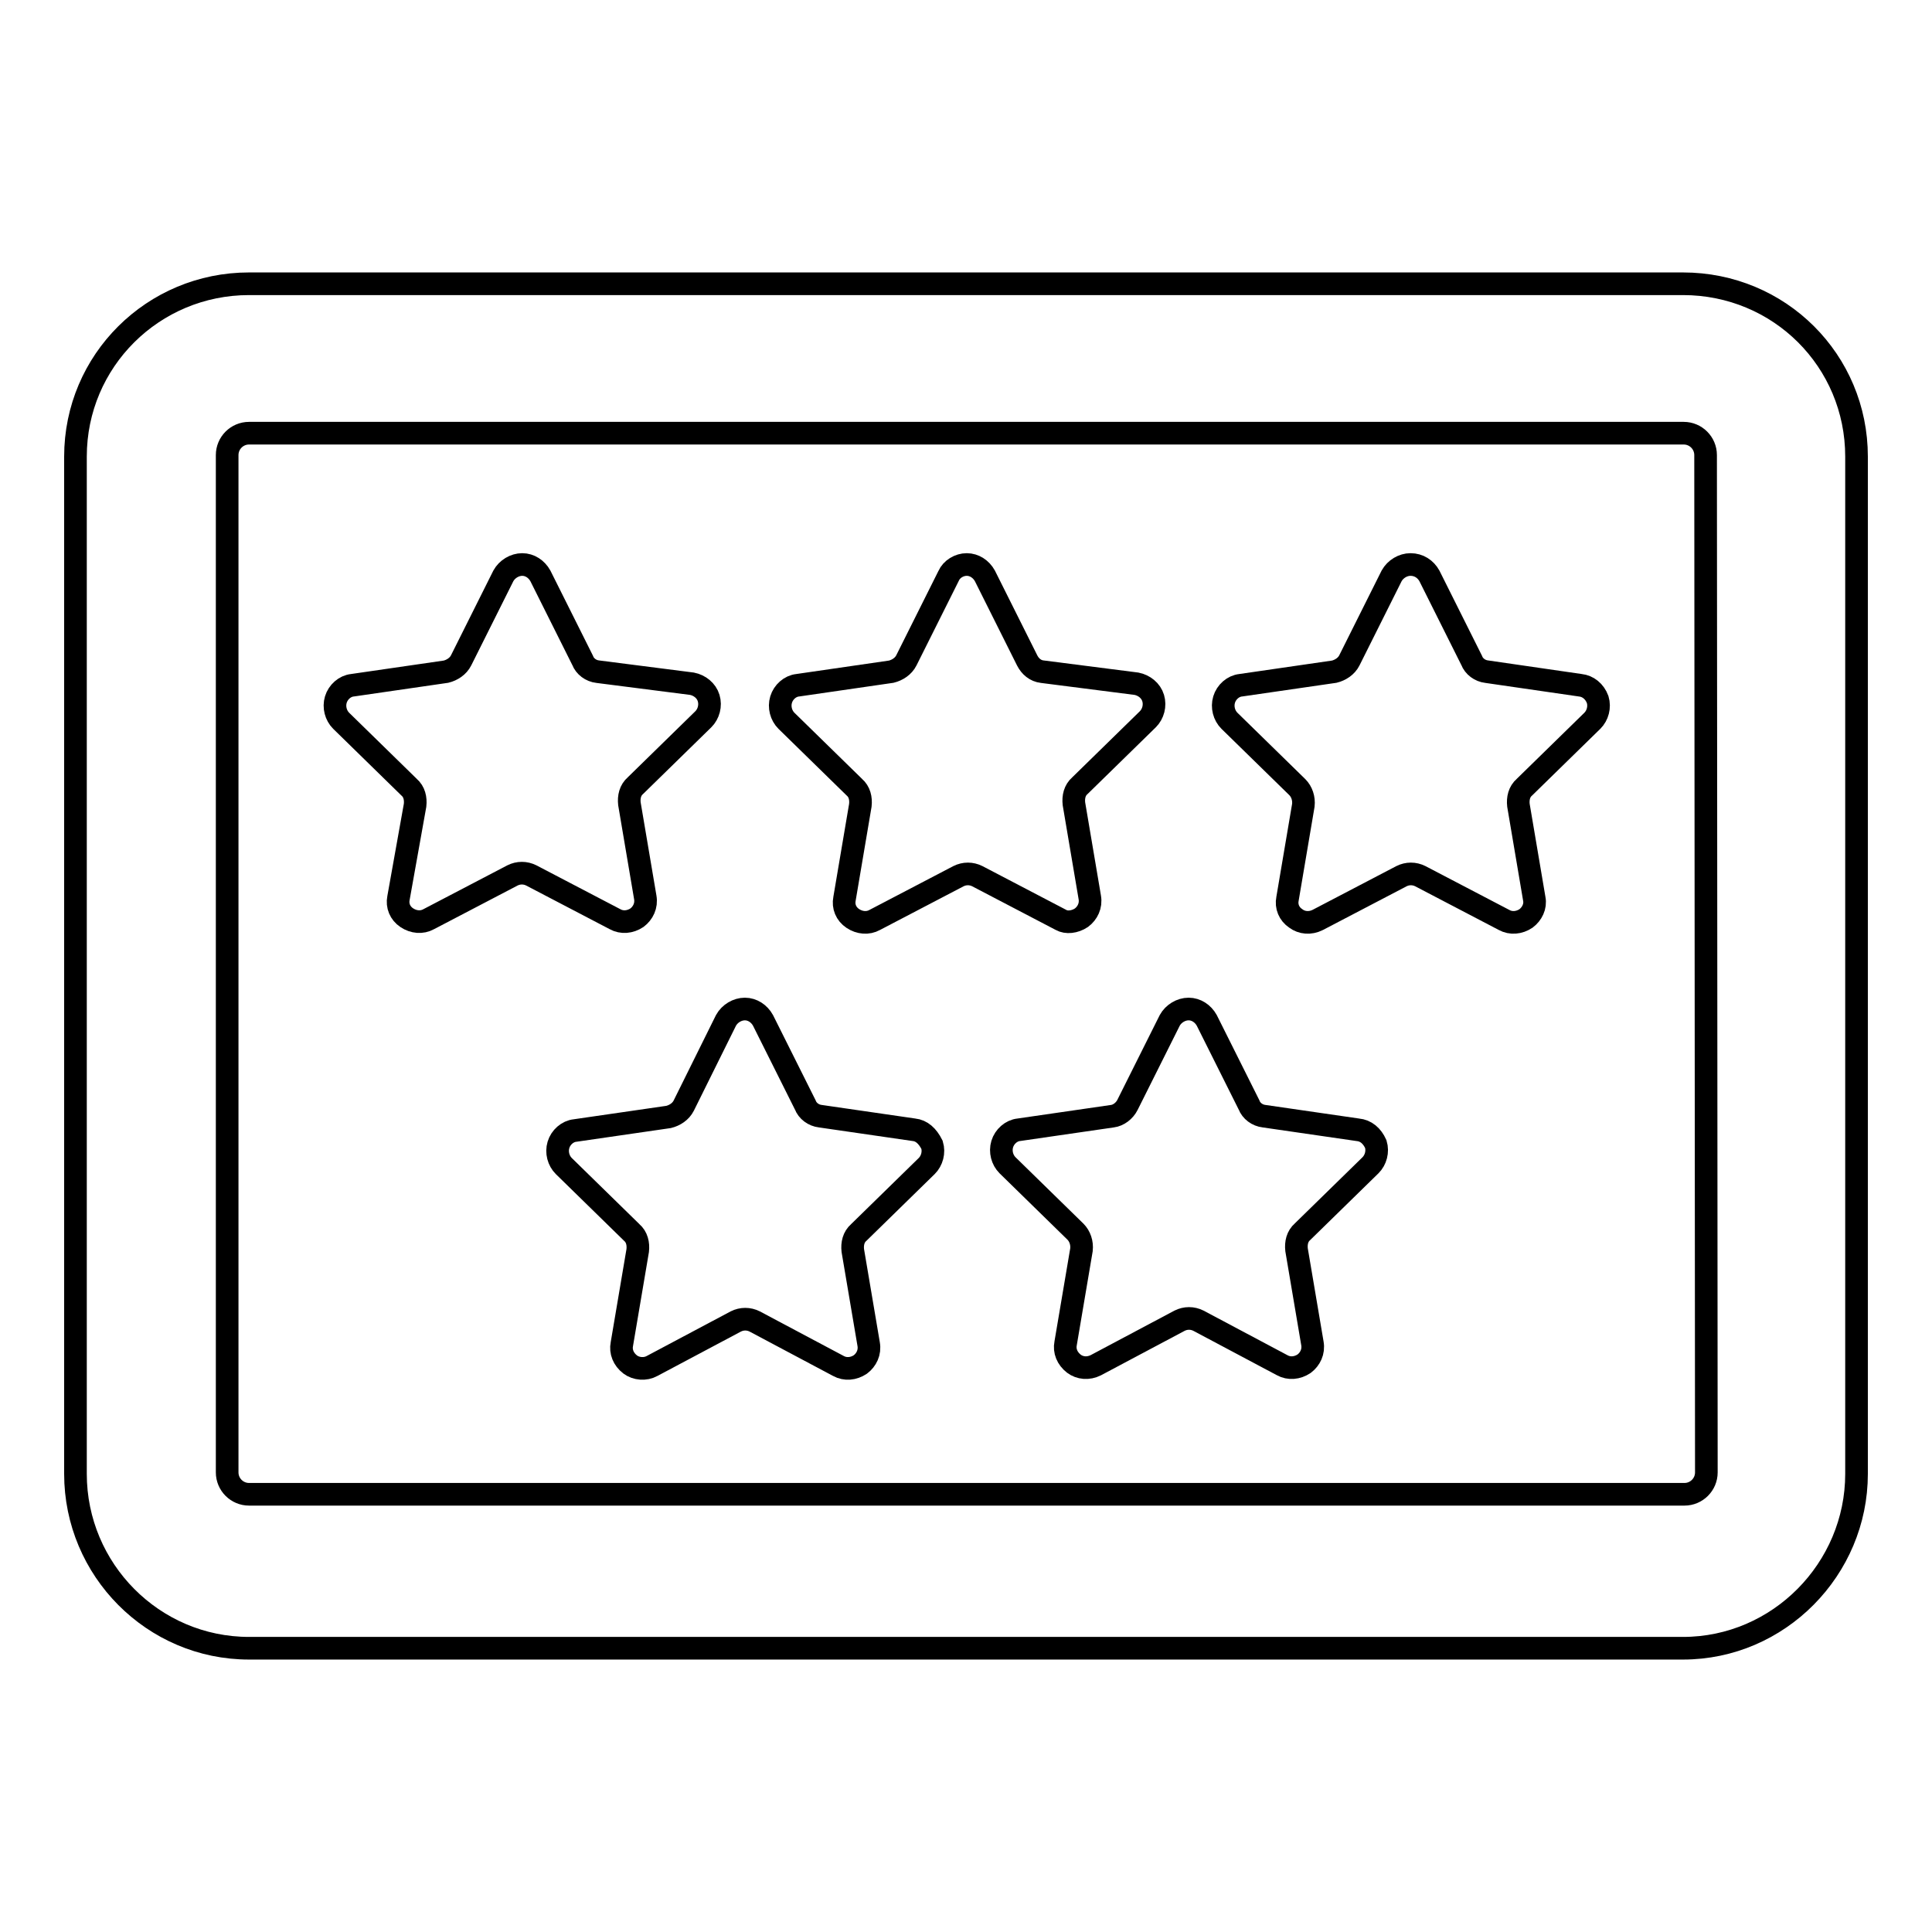 <?xml version="1.0" encoding="utf-8"?>
<!-- Svg Vector Icons : http://www.onlinewebfonts.com/icon -->
<!DOCTYPE svg PUBLIC "-//W3C//DTD SVG 1.1//EN" "http://www.w3.org/Graphics/SVG/1.1/DTD/svg11.dtd">
<svg version="1.1" xmlns="http://www.w3.org/2000/svg" xmlns:xlink="http://www.w3.org/1999/xlink" x="0px" y="0px" viewBox="0 0 256 256" enable-background="new 0 0 256 256" xml:space="preserve">
<g><g><g><g><path stroke-width="3" fill-opacity="0" stroke="#000000"  d="M84.4,121.6c0.8-0.6,1.3-1.6,1.1-2.7l-2.1-12.4c-0.1-0.9,0.1-1.8,0.8-2.4l9-8.8c0.7-0.7,1-1.8,0.7-2.8c-0.3-1-1.2-1.7-2.2-1.9L79.2,89c-0.9-0.1-1.7-0.7-2-1.5l-5.6-11.2c-0.5-0.9-1.4-1.5-2.4-1.5c-1,0-2,0.6-2.5,1.5l-5.6,11.2c-0.4,0.8-1.2,1.3-2,1.5l-12.4,1.8c-1,0.1-1.9,0.9-2.2,1.9c-0.3,1,0,2.1,0.7,2.8l9,8.8c0.7,0.6,0.9,1.5,0.8,2.4L52.8,119c-0.2,1,0.2,2,1.1,2.6s2,0.7,2.9,0.2l11.1-5.8c0.8-0.4,1.7-0.4,2.5,0l11.1,5.8C82.4,122.3,83.5,122.2,84.4,121.6z"/><path stroke-width="3" fill-opacity="0" stroke="#000000"  d="M143.3,121.6c0.8-0.6,1.3-1.6,1.1-2.7l-2.1-12.4c-0.1-0.9,0.1-1.8,0.8-2.4l9-8.8c0.7-0.7,1-1.8,0.7-2.8c-0.3-1-1.2-1.7-2.2-1.9L138.1,89c-0.9-0.1-1.6-0.7-2-1.5l-5.6-11.2c-0.5-0.9-1.4-1.5-2.4-1.5s-2,0.6-2.4,1.5l-5.6,11.2c-0.4,0.8-1.2,1.3-2,1.5l-12.4,1.8c-1,0.1-1.9,0.9-2.2,1.9c-0.3,1,0,2.1,0.7,2.8l9,8.8c0.7,0.6,0.9,1.5,0.8,2.4l-2.1,12.4c-0.2,1,0.2,2,1.1,2.6s2,0.7,2.9,0.2l11.1-5.8c0.8-0.4,1.7-0.4,2.5,0l11.1,5.8C141.3,122.3,142.4,122.2,143.3,121.6z"/><path stroke-width="3" fill-opacity="0" stroke="#000000"  d="M121.1,149.7l-12.4-1.8c-0.9-0.1-1.7-0.7-2-1.5l-5.6-11.2c-0.5-0.9-1.4-1.5-2.4-1.5c-1,0-2,0.6-2.5,1.5l-5.6,11.3c-0.4,0.8-1.2,1.3-2,1.5l-12.4,1.8c-1,0.1-1.9,0.9-2.2,1.9c-0.3,1,0,2.1,0.7,2.8l9,8.8c0.7,0.6,0.9,1.5,0.8,2.4l-2.1,12.4c-0.2,1,0.2,2,1.1,2.7c0.8,0.6,2,0.7,2.9,0.2l11.1-5.9c0.8-0.4,1.7-0.4,2.5,0l11.1,5.9c0.9,0.5,2,0.4,2.9-0.2c0.8-0.6,1.3-1.6,1.1-2.7l-2.1-12.4c-0.1-0.9,0.1-1.8,0.8-2.4l9-8.8c0.7-0.7,1-1.8,0.7-2.8C122.9,150.5,122.1,149.8,121.1,149.7z"/><path stroke-width="3" fill-opacity="0" stroke="#000000"  d="M179.9,149.7l-12.4-1.8c-0.9-0.1-1.7-0.7-2-1.5l-5.6-11.2c-0.5-0.9-1.4-1.5-2.4-1.5s-2,0.6-2.5,1.5l-5.6,11.2c-0.4,0.8-1.2,1.4-2,1.5l-12.4,1.8c-1,0.1-1.9,0.9-2.2,1.9c-0.3,1,0,2.1,0.7,2.8l9,8.8c0.6,0.6,0.9,1.5,0.8,2.4l-2.1,12.4c-0.2,1,0.2,2,1.1,2.7c0.8,0.6,1.9,0.7,2.9,0.2l11.1-5.9c0.8-0.4,1.7-0.4,2.5,0l11.1,5.9c0.9,0.5,2,0.4,2.9-0.2c0.8-0.6,1.3-1.6,1.1-2.7l-2.1-12.4c-0.1-0.9,0.1-1.8,0.8-2.4l9-8.8c0.7-0.7,1-1.8,0.7-2.8C181.8,150.5,181,149.8,179.9,149.7z"/><path stroke-width="3" fill-opacity="0" stroke="#000000"  d="M209.4,90.8L197,89c-0.9-0.1-1.7-0.7-2-1.5l-5.6-11.2c-0.5-0.9-1.4-1.5-2.5-1.5c-1,0-2,0.6-2.5,1.5l-5.6,11.2c-0.4,0.8-1.2,1.3-2,1.5l-12.4,1.8c-1,0.1-1.9,0.9-2.2,1.9c-0.3,1,0,2.1,0.7,2.8l9,8.8c0.6,0.6,0.9,1.5,0.8,2.4l-2.1,12.4c-0.2,1,0.2,2,1.1,2.6c0.8,0.6,1.9,0.7,2.9,0.2l11.1-5.8c0.8-0.4,1.7-0.4,2.5,0l11.1,5.8c0.9,0.5,2,0.4,2.9-0.2c0.8-0.6,1.3-1.6,1.1-2.6l-2.1-12.4c-0.1-0.9,0.1-1.8,0.8-2.4l9-8.8c0.7-0.7,1-1.8,0.7-2.8C211.3,91.6,210.4,90.9,209.4,90.8z"/><path stroke-width="3" fill-opacity="0" stroke="#000000"  d="M223,37.6H33c-12.7,0-23,10.2-23,22.9v134.8c0,12.7,10.3,23.1,23,23.1H223c12.7,0,23-10.5,23-23.1V60.5C246,47.8,235.8,37.6,223,37.6z M226.1,195.1c0,1.6-1.3,2.9-2.9,2.9H33c-1.6,0-2.9-1.3-2.9-2.9V60.3c0-1.6,1.3-2.9,2.9-2.9h190.1c1.6,0,2.9,1.3,2.9,2.9L226.1,195.1L226.1,195.1z"/></g></g><g></g><g></g><g></g><g></g><g></g><g></g><g></g><g></g><g></g><g></g><g></g><g></g><g></g><g></g><g></g></g></g>
</svg>